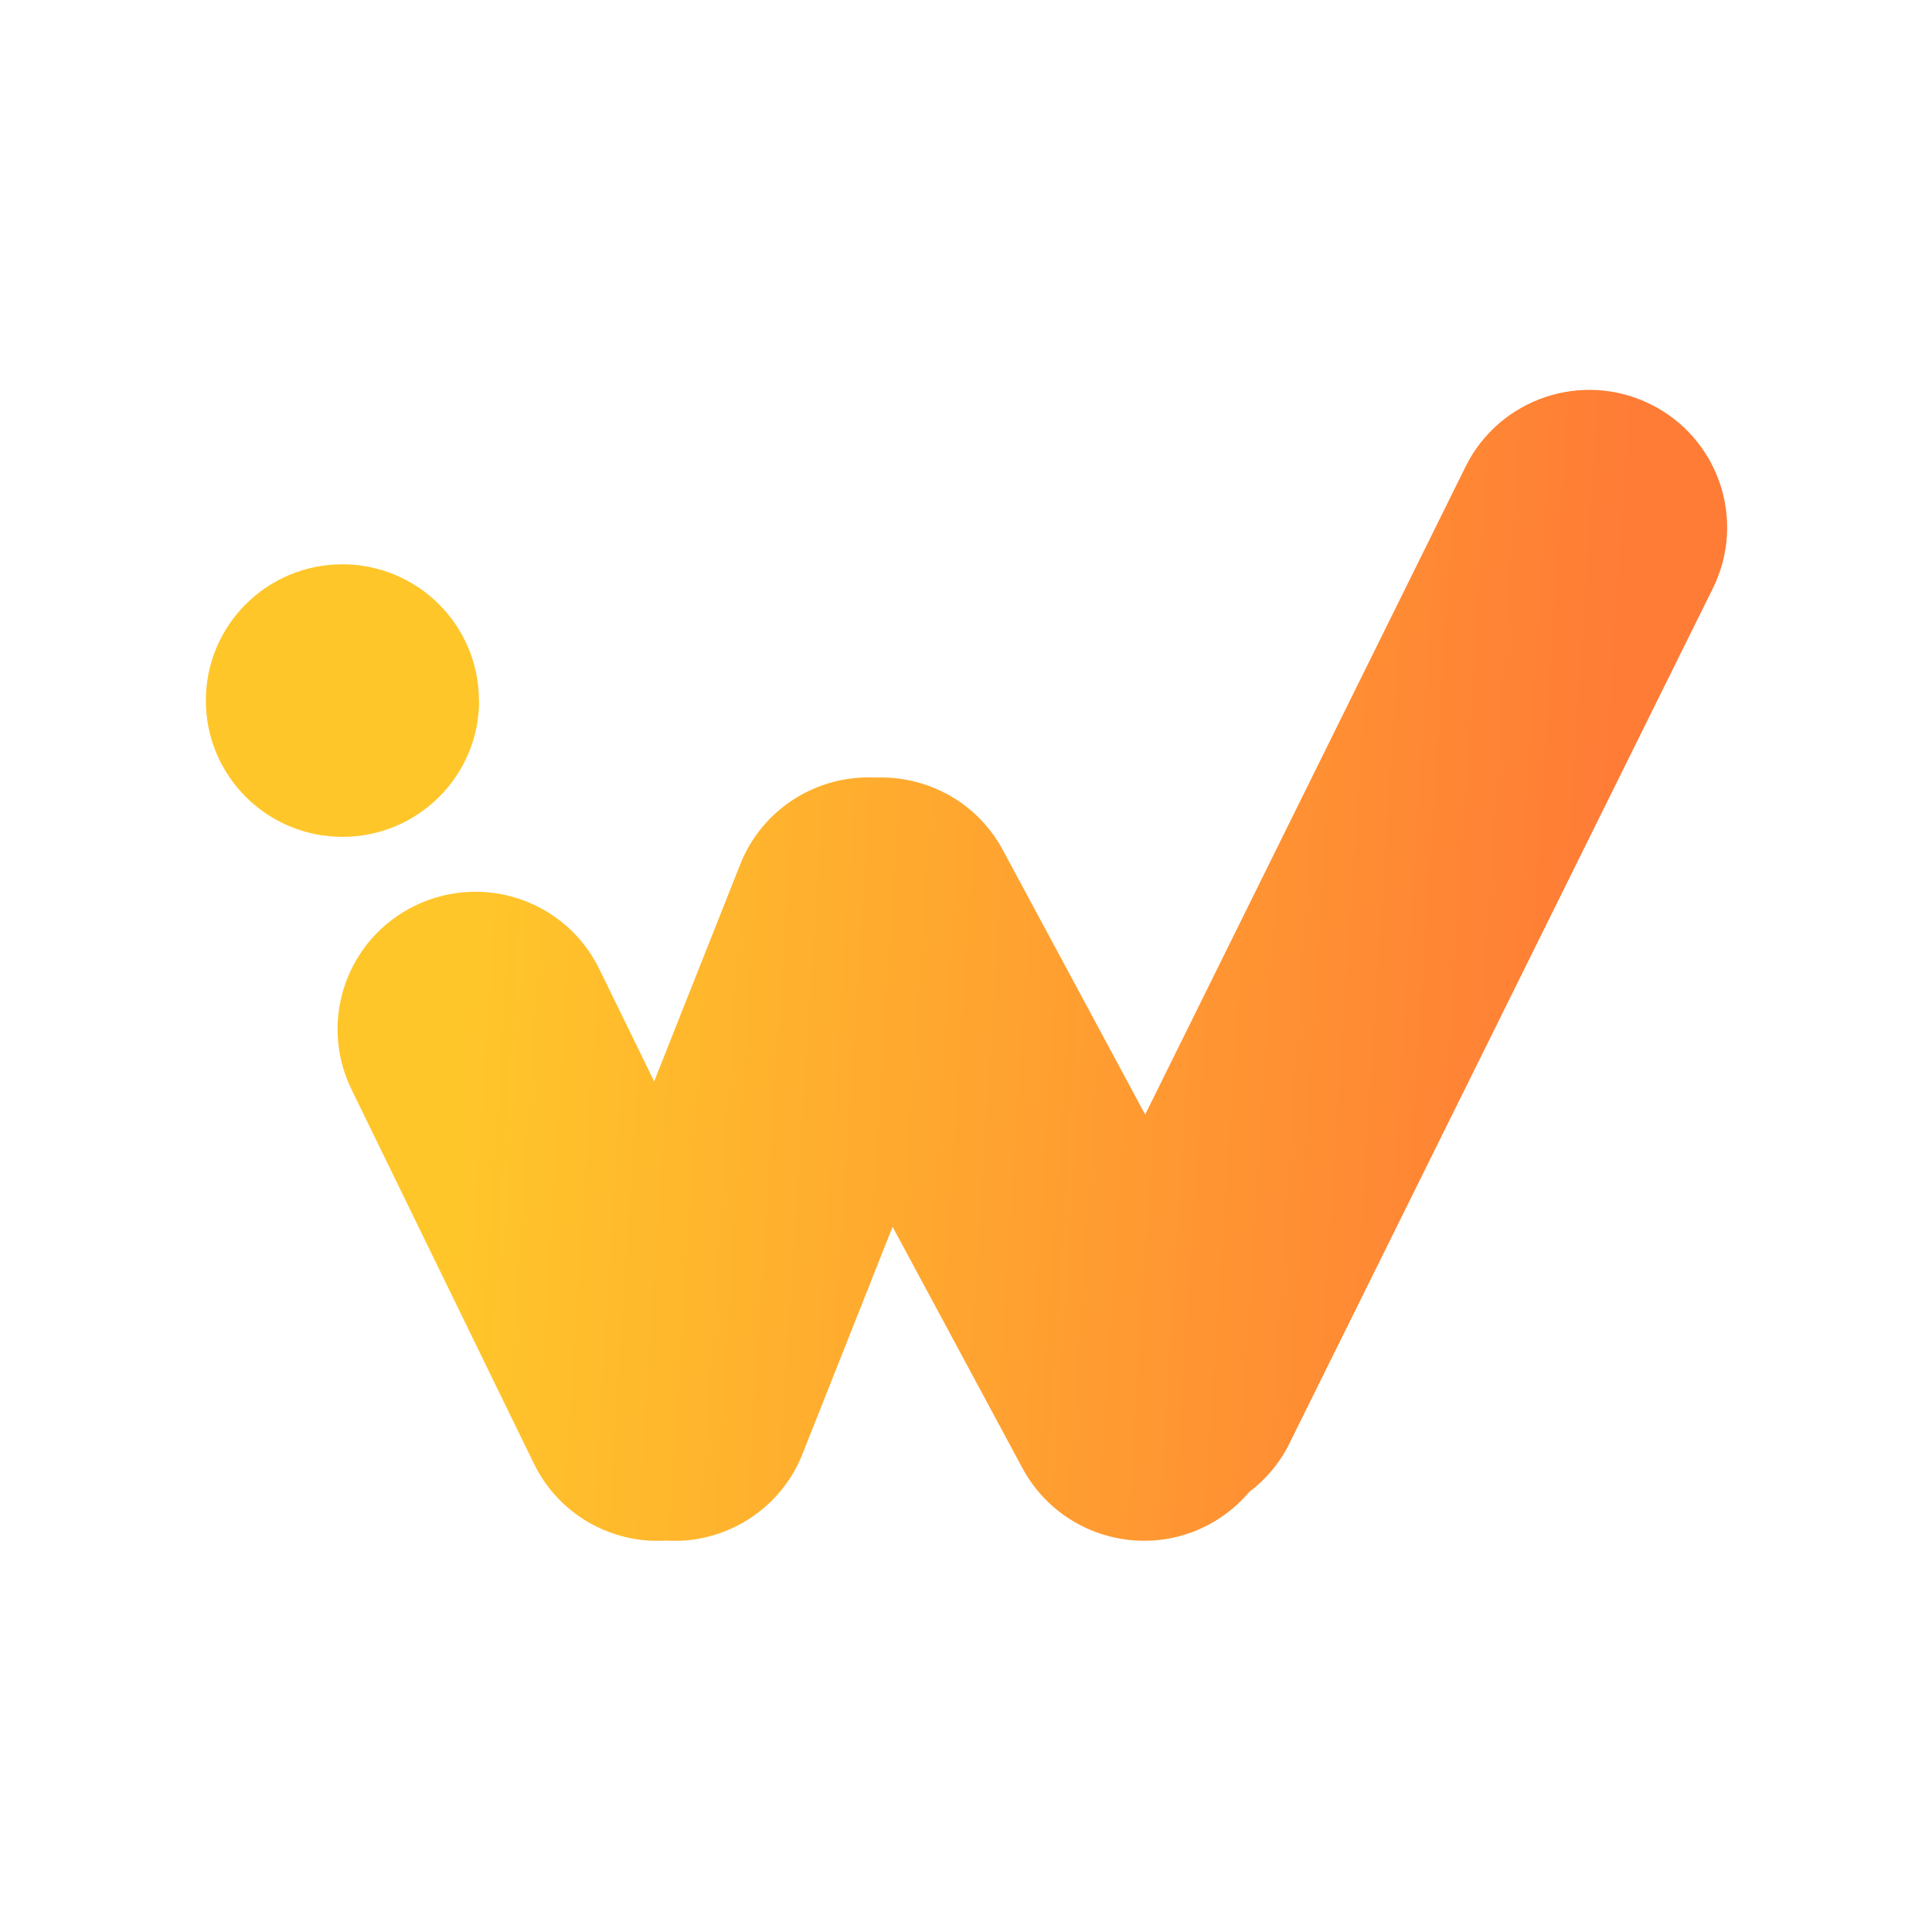 <svg xmlns="http://www.w3.org/2000/svg" xmlns:xlink="http://www.w3.org/1999/xlink" viewBox="0 0 384 384" preserveAspectRatio="xMidYMid meet"><defs><clipPath id="1469c774ef"><path d="M 40.602 77.488 L 343.602 77.488 L 343.602 306.238 L 40.602 306.238 Z M 40.602 77.488 " clip-rule="nonzero"/></clipPath><clipPath id="97636f08cb"><path d="M 340.445 116.941 L 256.242 286.973 C 254.289 290.902 251.516 294.113 248.262 296.57 C 246.105 299.133 243.434 301.32 240.316 302.992 C 236.207 305.215 231.758 306.238 227.406 306.238 C 217.648 306.238 208.195 301.012 203.23 291.824 L 177.41 243.832 L 159.5 288.988 C 155.254 299.715 144.914 306.273 134.023 306.273 C 133.441 306.273 132.824 306.238 132.242 306.203 C 131.73 306.203 131.25 306.273 130.77 306.273 C 120.602 306.273 110.84 300.602 106.117 290.902 L 69.852 216.508 C 63.242 202.945 68.895 186.586 82.523 179.996 C 96.117 173.402 112.52 179.039 119.129 192.633 L 130.02 214.938 L 147.141 171.762 C 151.59 160.594 162.582 153.965 173.988 154.547 C 184.156 154.137 194.156 159.363 199.293 168.895 L 227.613 221.527 L 291.305 92.723 C 298.016 79.195 314.453 73.629 328.016 80.324 C 341.574 87.02 347.156 103.379 340.445 116.941 Z M 95.191 139.246 C 95.191 124.285 83.035 112.16 68.035 112.16 C 53.039 112.16 40.914 124.285 40.914 139.246 C 40.914 154.207 53.074 166.332 68.07 166.332 C 83.07 166.332 95.227 154.207 95.227 139.246 Z M 95.191 139.246 " clip-rule="nonzero"/></clipPath><linearGradient x1="-4.915" gradientTransform="matrix(1.2, 0, 0, 1.198, 40.916, 77.488)" y1="76.385" x2="258.545" gradientUnits="userSpaceOnUse" y2="93.337" id="20644aef7a"><stop stop-opacity="1" stop-color="rgb(100%, 77.649%, 16.469%)" offset="0"/><stop stop-opacity="1" stop-color="rgb(100%, 77.649%, 16.469%)" offset="0.046"/><stop stop-opacity="1" stop-color="rgb(100%, 77.649%, 16.469%)" offset="0.125"/><stop stop-opacity="1" stop-color="rgb(100%, 77.573%, 16.481%)" offset="0.188"/><stop stop-opacity="1" stop-color="rgb(100%, 77.336%, 16.521%)" offset="0.195"/><stop stop-opacity="1" stop-color="rgb(100%, 77.016%, 16.573%)" offset="0.203"/><stop stop-opacity="1" stop-color="rgb(100%, 76.695%, 16.624%)" offset="0.211"/><stop stop-opacity="1" stop-color="rgb(100%, 76.375%, 16.676%)" offset="0.219"/><stop stop-opacity="1" stop-color="rgb(100%, 76.054%, 16.728%)" offset="0.227"/><stop stop-opacity="1" stop-color="rgb(100%, 75.734%, 16.78%)" offset="0.234"/><stop stop-opacity="1" stop-color="rgb(100%, 75.414%, 16.832%)" offset="0.242"/><stop stop-opacity="1" stop-color="rgb(100%, 75.095%, 16.884%)" offset="0.25"/><stop stop-opacity="1" stop-color="rgb(100%, 74.774%, 16.936%)" offset="0.258"/><stop stop-opacity="1" stop-color="rgb(100%, 74.454%, 16.988%)" offset="0.266"/><stop stop-opacity="1" stop-color="rgb(100%, 74.133%, 17.039%)" offset="0.273"/><stop stop-opacity="1" stop-color="rgb(100%, 73.813%, 17.091%)" offset="0.281"/><stop stop-opacity="1" stop-color="rgb(100%, 73.492%, 17.143%)" offset="0.289"/><stop stop-opacity="1" stop-color="rgb(100%, 73.172%, 17.195%)" offset="0.297"/><stop stop-opacity="1" stop-color="rgb(100%, 72.852%, 17.247%)" offset="0.305"/><stop stop-opacity="1" stop-color="rgb(100%, 72.531%, 17.3%)" offset="0.312"/><stop stop-opacity="1" stop-color="rgb(100%, 72.212%, 17.352%)" offset="0.32"/><stop stop-opacity="1" stop-color="rgb(100%, 71.892%, 17.404%)" offset="0.328"/><stop stop-opacity="1" stop-color="rgb(100%, 71.571%, 17.456%)" offset="0.336"/><stop stop-opacity="1" stop-color="rgb(100%, 71.251%, 17.508%)" offset="0.344"/><stop stop-opacity="1" stop-color="rgb(100%, 70.93%, 17.56%)" offset="0.352"/><stop stop-opacity="1" stop-color="rgb(100%, 70.61%, 17.612%)" offset="0.359"/><stop stop-opacity="1" stop-color="rgb(100%, 70.29%, 17.664%)" offset="0.367"/><stop stop-opacity="1" stop-color="rgb(100%, 69.969%, 17.715%)" offset="0.375"/><stop stop-opacity="1" stop-color="rgb(100%, 69.649%, 17.767%)" offset="0.383"/><stop stop-opacity="1" stop-color="rgb(100%, 69.328%, 17.819%)" offset="0.391"/><stop stop-opacity="1" stop-color="rgb(100%, 69.009%, 17.871%)" offset="0.398"/><stop stop-opacity="1" stop-color="rgb(100%, 68.689%, 17.923%)" offset="0.406"/><stop stop-opacity="1" stop-color="rgb(100%, 68.369%, 17.975%)" offset="0.414"/><stop stop-opacity="1" stop-color="rgb(100%, 68.048%, 18.027%)" offset="0.422"/><stop stop-opacity="1" stop-color="rgb(100%, 67.728%, 18.08%)" offset="0.43"/><stop stop-opacity="1" stop-color="rgb(100%, 67.407%, 18.132%)" offset="0.438"/><stop stop-opacity="1" stop-color="rgb(100%, 67.087%, 18.184%)" offset="0.445"/><stop stop-opacity="1" stop-color="rgb(100%, 66.766%, 18.236%)" offset="0.453"/><stop stop-opacity="1" stop-color="rgb(100%, 66.446%, 18.288%)" offset="0.461"/><stop stop-opacity="1" stop-color="rgb(100%, 66.127%, 18.34%)" offset="0.469"/><stop stop-opacity="1" stop-color="rgb(100%, 65.807%, 18.391%)" offset="0.477"/><stop stop-opacity="1" stop-color="rgb(100%, 65.486%, 18.443%)" offset="0.484"/><stop stop-opacity="1" stop-color="rgb(100%, 65.166%, 18.495%)" offset="0.492"/><stop stop-opacity="1" stop-color="rgb(100%, 64.845%, 18.547%)" offset="0.5"/><stop stop-opacity="1" stop-color="rgb(100%, 64.525%, 18.599%)" offset="0.508"/><stop stop-opacity="1" stop-color="rgb(100%, 64.204%, 18.651%)" offset="0.516"/><stop stop-opacity="1" stop-color="rgb(100%, 63.884%, 18.703%)" offset="0.523"/><stop stop-opacity="1" stop-color="rgb(100%, 63.564%, 18.755%)" offset="0.531"/><stop stop-opacity="1" stop-color="rgb(100%, 63.243%, 18.806%)" offset="0.539"/><stop stop-opacity="1" stop-color="rgb(100%, 62.924%, 18.86%)" offset="0.547"/><stop stop-opacity="1" stop-color="rgb(100%, 62.604%, 18.912%)" offset="0.555"/><stop stop-opacity="1" stop-color="rgb(100%, 62.283%, 18.964%)" offset="0.562"/><stop stop-opacity="1" stop-color="rgb(100%, 61.963%, 19.016%)" offset="0.57"/><stop stop-opacity="1" stop-color="rgb(100%, 61.642%, 19.067%)" offset="0.578"/><stop stop-opacity="1" stop-color="rgb(100%, 61.322%, 19.119%)" offset="0.586"/><stop stop-opacity="1" stop-color="rgb(100%, 61.002%, 19.171%)" offset="0.594"/><stop stop-opacity="1" stop-color="rgb(100%, 60.681%, 19.223%)" offset="0.602"/><stop stop-opacity="1" stop-color="rgb(100%, 60.361%, 19.275%)" offset="0.609"/><stop stop-opacity="1" stop-color="rgb(100%, 60.04%, 19.327%)" offset="0.617"/><stop stop-opacity="1" stop-color="rgb(100%, 59.721%, 19.379%)" offset="0.625"/><stop stop-opacity="1" stop-color="rgb(100%, 59.401%, 19.431%)" offset="0.633"/><stop stop-opacity="1" stop-color="rgb(100%, 59.081%, 19.482%)" offset="0.641"/><stop stop-opacity="1" stop-color="rgb(100%, 58.76%, 19.534%)" offset="0.648"/><stop stop-opacity="1" stop-color="rgb(100%, 58.44%, 19.586%)" offset="0.656"/><stop stop-opacity="1" stop-color="rgb(100%, 58.119%, 19.64%)" offset="0.664"/><stop stop-opacity="1" stop-color="rgb(100%, 57.799%, 19.691%)" offset="0.672"/><stop stop-opacity="1" stop-color="rgb(100%, 57.478%, 19.743%)" offset="0.68"/><stop stop-opacity="1" stop-color="rgb(100%, 57.158%, 19.795%)" offset="0.688"/><stop stop-opacity="1" stop-color="rgb(100%, 56.839%, 19.847%)" offset="0.695"/><stop stop-opacity="1" stop-color="rgb(100%, 56.519%, 19.899%)" offset="0.703"/><stop stop-opacity="1" stop-color="rgb(100%, 56.198%, 19.951%)" offset="0.711"/><stop stop-opacity="1" stop-color="rgb(100%, 55.878%, 20.003%)" offset="0.719"/><stop stop-opacity="1" stop-color="rgb(100%, 55.557%, 20.055%)" offset="0.727"/><stop stop-opacity="1" stop-color="rgb(100%, 55.237%, 20.107%)" offset="0.734"/><stop stop-opacity="1" stop-color="rgb(100%, 54.916%, 20.158%)" offset="0.742"/><stop stop-opacity="1" stop-color="rgb(100%, 54.596%, 20.21%)" offset="0.75"/><stop stop-opacity="1" stop-color="rgb(100%, 54.276%, 20.262%)" offset="0.758"/><stop stop-opacity="1" stop-color="rgb(100%, 53.955%, 20.314%)" offset="0.766"/><stop stop-opacity="1" stop-color="rgb(100%, 53.636%, 20.366%)" offset="0.773"/><stop stop-opacity="1" stop-color="rgb(100%, 53.316%, 20.419%)" offset="0.781"/><stop stop-opacity="1" stop-color="rgb(100%, 52.995%, 20.471%)" offset="0.789"/><stop stop-opacity="1" stop-color="rgb(100%, 52.675%, 20.523%)" offset="0.797"/><stop stop-opacity="1" stop-color="rgb(100%, 52.354%, 20.575%)" offset="0.805"/><stop stop-opacity="1" stop-color="rgb(100%, 52.034%, 20.627%)" offset="0.812"/><stop stop-opacity="1" stop-color="rgb(100%, 51.714%, 20.679%)" offset="0.82"/><stop stop-opacity="1" stop-color="rgb(100%, 51.393%, 20.731%)" offset="0.828"/><stop stop-opacity="1" stop-color="rgb(100%, 51.073%, 20.782%)" offset="0.836"/><stop stop-opacity="1" stop-color="rgb(100%, 50.754%, 20.834%)" offset="0.844"/><stop stop-opacity="1" stop-color="rgb(100%, 50.433%, 20.886%)" offset="0.852"/><stop stop-opacity="1" stop-color="rgb(100%, 50.113%, 20.938%)" offset="0.859"/><stop stop-opacity="1" stop-color="rgb(100%, 49.792%, 20.99%)" offset="0.867"/><stop stop-opacity="1" stop-color="rgb(100%, 49.472%, 21.042%)" offset="0.875"/><stop stop-opacity="1" stop-color="rgb(100%, 49.152%, 21.094%)" offset="0.883"/><stop stop-opacity="1" stop-color="rgb(100%, 48.831%, 21.146%)" offset="0.891"/><stop stop-opacity="1" stop-color="rgb(100%, 48.65%, 21.176%)" offset="0.906"/><stop stop-opacity="1" stop-color="rgb(100%, 48.63%, 21.179%)" offset="0.938"/><stop stop-opacity="1" stop-color="rgb(100%, 48.63%, 21.179%)" offset="0.954"/><stop stop-opacity="1" stop-color="rgb(100%, 48.63%, 21.179%)" offset="1"/></linearGradient></defs><g clip-path="url(#1469c774ef)"><g clip-path="url(#97636f08cb)"><path fill="url(#20644aef7a)" d="M 40.914 77.488 L 40.914 306.238 L 343.602 306.238 L 343.602 77.488 Z M 40.914 77.488 " fill-rule="nonzero"/></g></g></svg>